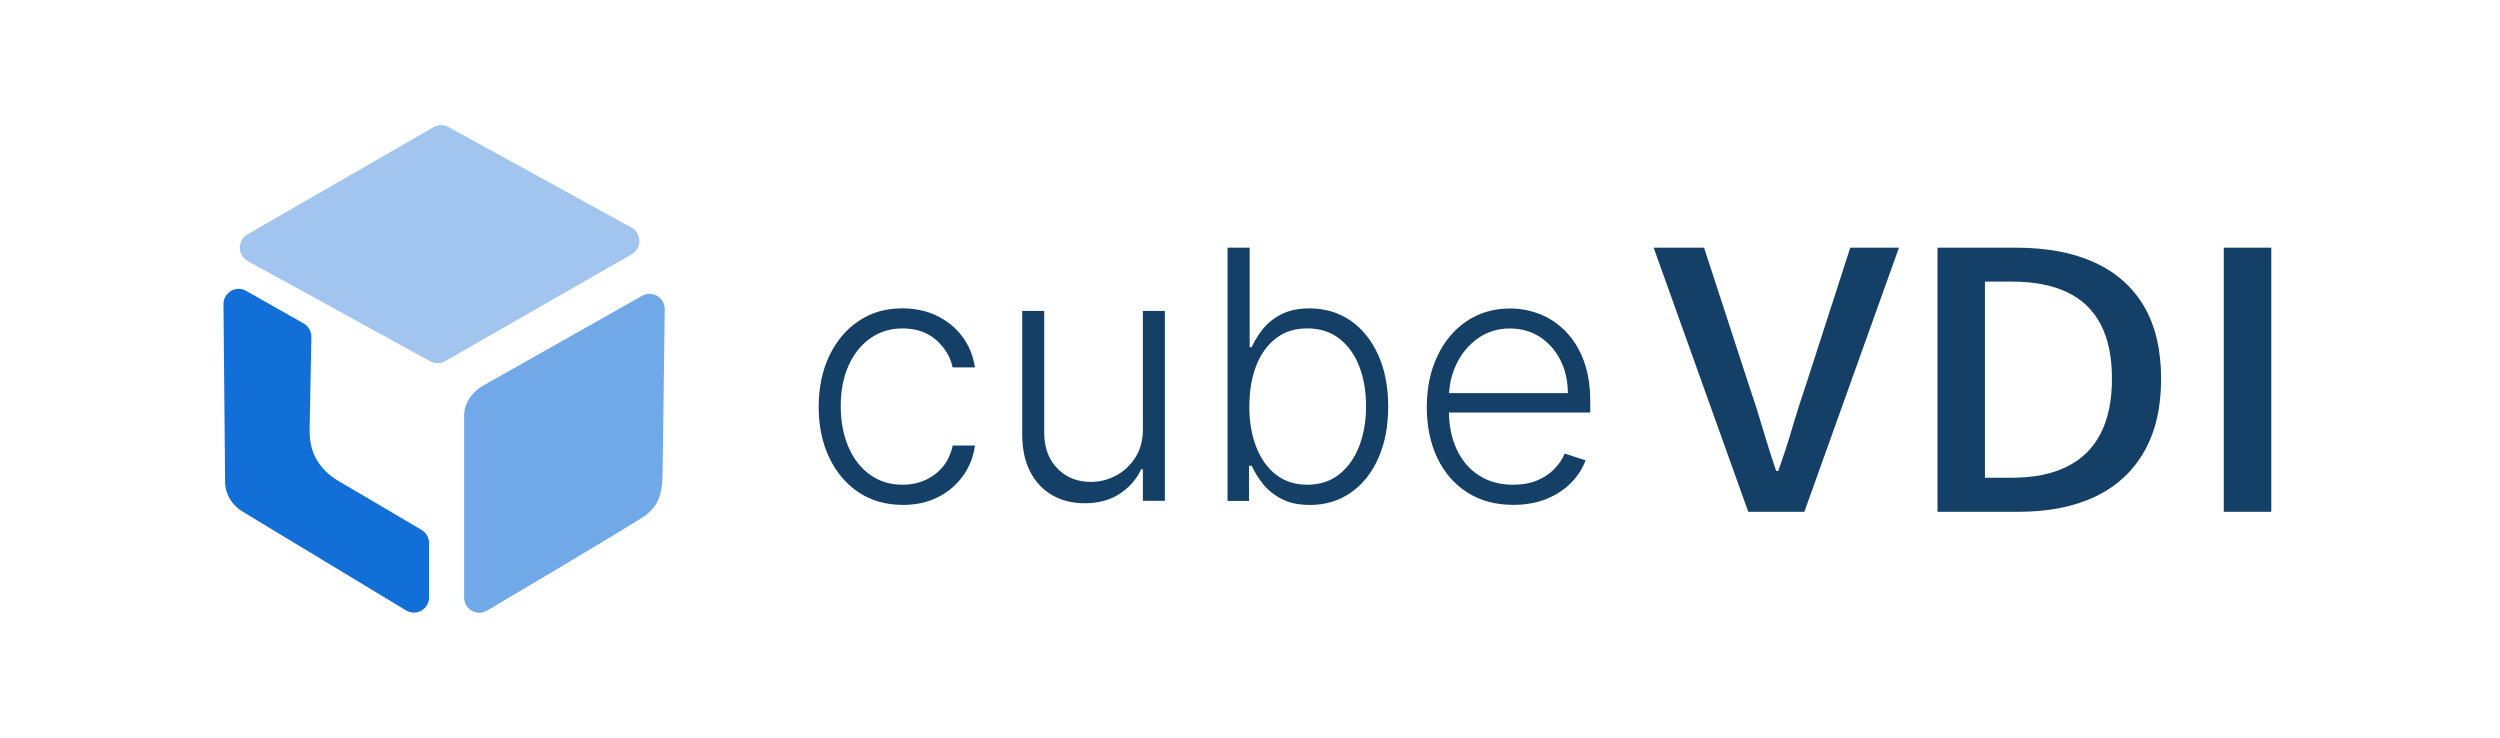 <?xml version="1.0" encoding="UTF-8"?>
<svg id="_圖層_1" data-name="圖層 1" xmlns="http://www.w3.org/2000/svg" viewBox="0 0 338.75 100">
  <defs>
    <style>
      .cls-1 {
        fill: none;
      }

      .cls-2 {
        fill: #71a8e8;
      }

      .cls-3 {
        fill: #143f66;
      }

      .cls-4 {
        fill: #126fd8;
      }

      .cls-5 {
        fill: #a1c5ef;
      }
    </style>
  </defs>
  <rect class="cls-1" x="0" y="0" width="338.75" height="100"/>
  <g>
    <g>
      <path class="cls-5" d="M33.56,31.74l25.21-14.52c.62-.35,1.39-.35,2.01,0l24.79,13.62c1.39.79,1.41,2.8.03,3.61l-25.27,14.48c-.64.38-1.44.38-2.08,0l-24.73-13.58c-1.38-.81-1.36-2.83.04-3.61h0Z"/>
      <path class="cls-2" d="M89.78,64.22l.29-22.17c.12-1.67-1.66-2.8-3.09-1.95l-21.6,12.2c-.63.37-2.49,1.7-2.49,4v24.65c0,1.61,1.73,2.61,3.1,1.79,0,0,21.07-12.45,21.66-13.04s2.13-1.51,2.13-5.47Z"/>
      <path class="cls-4" d="M33.33,69.58c-1.8-.9-2.88-2.6-2.83-4.44l-.22-23.99c.05-1.56,1.72-2.51,3.07-1.74l7.8,4.42c.68.39,1.08,1.13,1.04,1.92l-.23,12.1c-.09,2.37.46,4.01,1.65,5.44.63.76,1.4,1.39,2.25,1.88l11.26,6.63c.63.37,1.02,1.06,1.02,1.8v7.33c0,1.59-1.69,2.59-3.07,1.81l-21.76-13.15h0Z"/>
    </g>
    <g>
      <path class="cls-3" d="M122.31,68.41c-2.3,0-4.3-.58-6.01-1.73-1.7-1.15-3.02-2.73-3.96-4.72-.94-2-1.41-4.28-1.41-6.84s.48-4.88,1.43-6.89c.96-2.01,2.28-3.59,3.98-4.73,1.7-1.15,3.67-1.72,5.91-1.72,1.72,0,3.28.33,4.67,1,1.4.67,2.55,1.6,3.46,2.8.91,1.2,1.48,2.6,1.72,4.2h-3.02c-.31-1.45-1.06-2.69-2.25-3.73-1.19-1.03-2.7-1.55-4.53-1.55-1.64,0-3.09.44-4.36,1.33-1.26.89-2.25,2.12-2.96,3.7-.71,1.58-1.06,3.41-1.06,5.49s.35,3.93,1.04,5.54c.69,1.6,1.67,2.86,2.92,3.76,1.26.9,2.73,1.36,4.41,1.36,1.14,0,2.18-.21,3.12-.65.94-.43,1.74-1.04,2.38-1.83.64-.79,1.07-1.74,1.3-2.83h3.02c-.22,1.55-.77,2.94-1.65,4.15-.88,1.21-2.01,2.16-3.4,2.86s-2.98,1.04-4.77,1.04Z"/>
      <path class="cls-3" d="M154.86,58.03v-15.9h2.98v25.73h-2.98v-4.27h-.24c-.6,1.32-1.56,2.42-2.86,3.29s-2.9,1.31-4.79,1.31c-1.64,0-3.1-.36-4.37-1.08-1.27-.72-2.27-1.78-3-3.17-.73-1.4-1.09-3.11-1.09-5.14v-16.67h2.98v16.49c0,2.01.59,3.63,1.78,4.85,1.18,1.22,2.7,1.83,4.56,1.83,1.16,0,2.28-.28,3.35-.84s1.96-1.38,2.65-2.45c.69-1.08,1.04-2.4,1.04-3.98Z"/>
      <path class="cls-3" d="M166.33,67.87v-34.31h3v13.49h.27c.33-.77.82-1.56,1.45-2.38.63-.81,1.46-1.5,2.5-2.05,1.03-.55,2.34-.83,3.91-.83,2.11,0,3.96.56,5.56,1.67,1.6,1.11,2.84,2.66,3.74,4.66.89,1.99,1.34,4.31,1.34,6.96s-.44,4.99-1.33,6.99c-.89,2-2.13,3.56-3.72,4.67s-3.44,1.68-5.54,1.68c-1.56,0-2.87-.28-3.91-.84-1.04-.56-1.88-1.25-2.52-2.07-.64-.82-1.13-1.62-1.47-2.4h-.37v4.77h-2.9ZM169.28,55.02c0,2.08.31,3.92.93,5.52s1.51,2.86,2.68,3.77,2.58,1.37,4.25,1.37,3.16-.47,4.34-1.42,2.08-2.22,2.7-3.83.92-3.41.92-5.41-.3-3.76-.91-5.34c-.61-1.59-1.5-2.85-2.69-3.78-1.18-.93-2.64-1.4-4.36-1.4s-3.1.45-4.26,1.35c-1.17.9-2.06,2.14-2.67,3.72s-.92,3.4-.92,5.45Z"/>
      <path class="cls-3" d="M205.05,68.41c-2.4,0-4.48-.56-6.23-1.68-1.75-1.12-3.11-2.68-4.06-4.67s-1.43-4.29-1.43-6.89.48-4.9,1.43-6.91,2.28-3.6,3.97-4.74,3.65-1.72,5.87-1.72c1.4,0,2.74.25,4.04.76,1.29.51,2.46,1.28,3.49,2.33,1.03,1.04,1.85,2.36,2.45,3.94s.9,3.45.9,5.6v1.47h-20.1v-2.63h17.06c0-1.65-.33-3.14-1-4.46-.66-1.32-1.59-2.37-2.76-3.14-1.18-.77-2.54-1.16-4.08-1.16-1.63,0-3.07.44-4.31,1.31-1.24.87-2.21,2.02-2.91,3.45-.7,1.43-1.05,2.99-1.06,4.69v1.57c0,2.04.35,3.83,1.06,5.35.71,1.52,1.72,2.71,3.02,3.54,1.31.84,2.85,1.26,4.64,1.26,1.22,0,2.29-.19,3.21-.57.92-.38,1.7-.89,2.33-1.53.63-.64,1.11-1.35,1.43-2.12l2.83.92c-.39,1.08-1.03,2.08-1.92,3-.89.92-1.99,1.65-3.32,2.2-1.32.55-2.84.83-4.57.83Z"/>
      <path class="cls-3" d="M236.89,69.35l-12.82-35.79h6.83l6.05,18.55c.7,2.04,1.32,3.98,1.86,5.83.54,1.85,1.16,3.8,1.86,5.88h.28c.74-2.07,1.38-4.03,1.91-5.88.54-1.85,1.16-3.79,1.86-5.83l5.99-18.55h6.6l-12.82,35.79h-7.6Z"/>
      <path class="cls-3" d="M262.53,69.35v-35.79h10.6c4.22,0,7.79.67,10.71,2.02,2.92,1.34,5.15,3.33,6.69,5.95,1.53,2.62,2.3,5.89,2.3,9.81s-.77,7.17-2.3,9.86c-1.54,2.69-3.75,4.72-6.63,6.09-2.89,1.38-6.36,2.06-10.43,2.06h-10.93ZM268.96,64.73h3.72c2.92,0,5.39-.5,7.41-1.51,2.02-1,3.53-2.5,4.55-4.49,1.02-1.99,1.53-4.46,1.53-7.41s-.51-5.44-1.53-7.38-2.53-3.39-4.55-4.35c-2.02-.95-4.49-1.43-7.41-1.43h-3.72v26.56Z"/>
      <path class="cls-3" d="M301.32,69.35v-35.79h6.44v35.79h-6.44Z"/>
    </g>
  </g>
</svg>